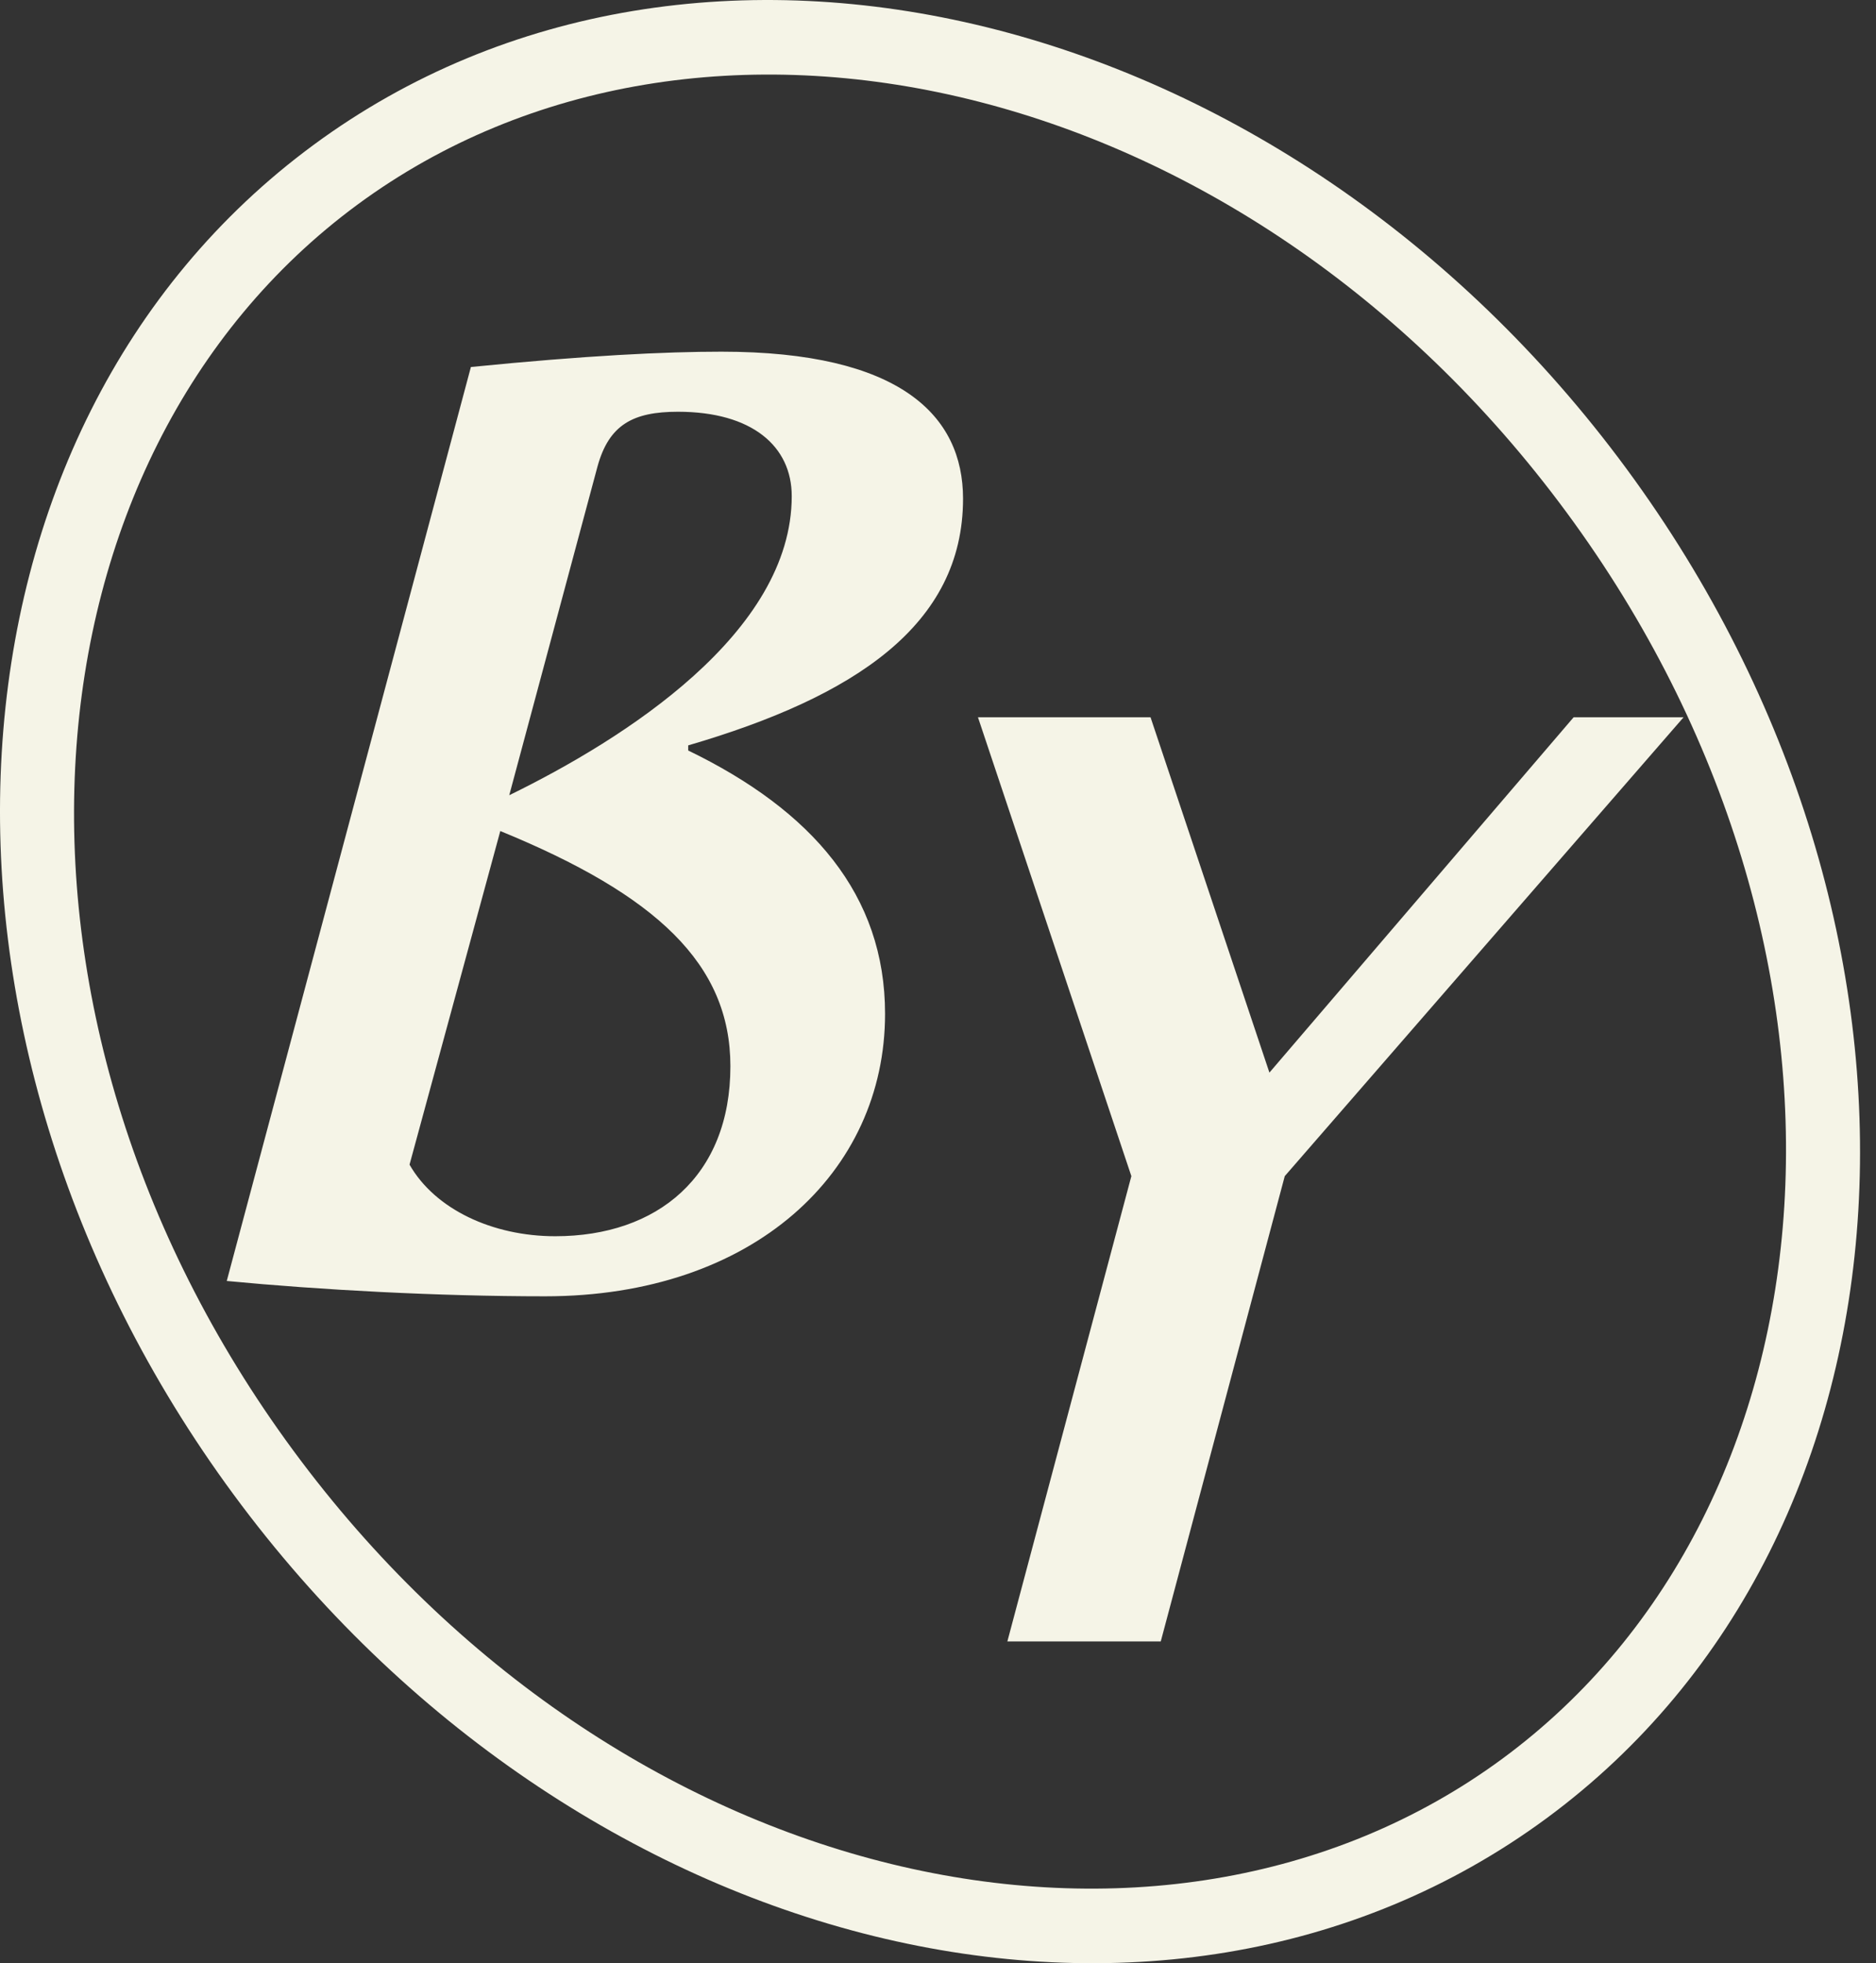 <?xml version="1.0" encoding="UTF-8"?> <svg xmlns="http://www.w3.org/2000/svg" width="86" height="90" viewBox="0 0 86 90" fill="none"><rect x="0" y="0" width="86" height="90" fill="#333333" stroke="none"/> <path fill-rule="evenodd" clip-rule="evenodd" d="M71.82 23.497C86.676 43.662 84.548 69.076 68.878 80.621C53.209 92.165 28.306 86.667 13.449 66.502C-1.408 46.338 0.721 20.924 16.39 9.379C32.06 -2.165 56.963 3.333 71.82 23.497ZM74.556 21.481C90.164 42.666 88.525 70.368 70.894 83.358C53.264 96.347 26.32 89.703 10.712 68.519C-4.895 47.334 -3.256 19.631 14.374 6.643C32.004 -6.346 58.949 0.297 74.556 21.481ZM24.986 59.427C34.537 59.427 40.573 53.743 40.573 46.476C40.573 41.027 37.233 37.159 31.549 34.405V34.171C39.167 31.944 44.148 28.662 44.148 22.861C44.148 19.052 41.276 16.122 33.072 16.122C30.494 16.122 26.861 16.298 21.587 16.825L10.395 58.724C14.672 59.134 20.063 59.427 24.986 59.427ZM23.345 36.456L27.388 21.396C27.916 19.462 29.029 18.876 31.08 18.876C34.479 18.876 36.295 20.459 36.295 22.744C36.295 29.014 28.619 33.878 23.345 36.456ZM22.935 38.097C30.084 41.027 33.483 44.191 33.483 48.879C33.483 53.918 30.142 56.673 25.454 56.673C22.583 56.673 19.946 55.442 18.774 53.391L22.935 38.097ZM52.743 32.882H44.832L51.864 53.918L46.18 75.248H53.212L58.896 53.918L77.179 32.882H72.139L58.193 49.172L52.743 32.882Z" fill="#F5F4E7"></path> </svg> 